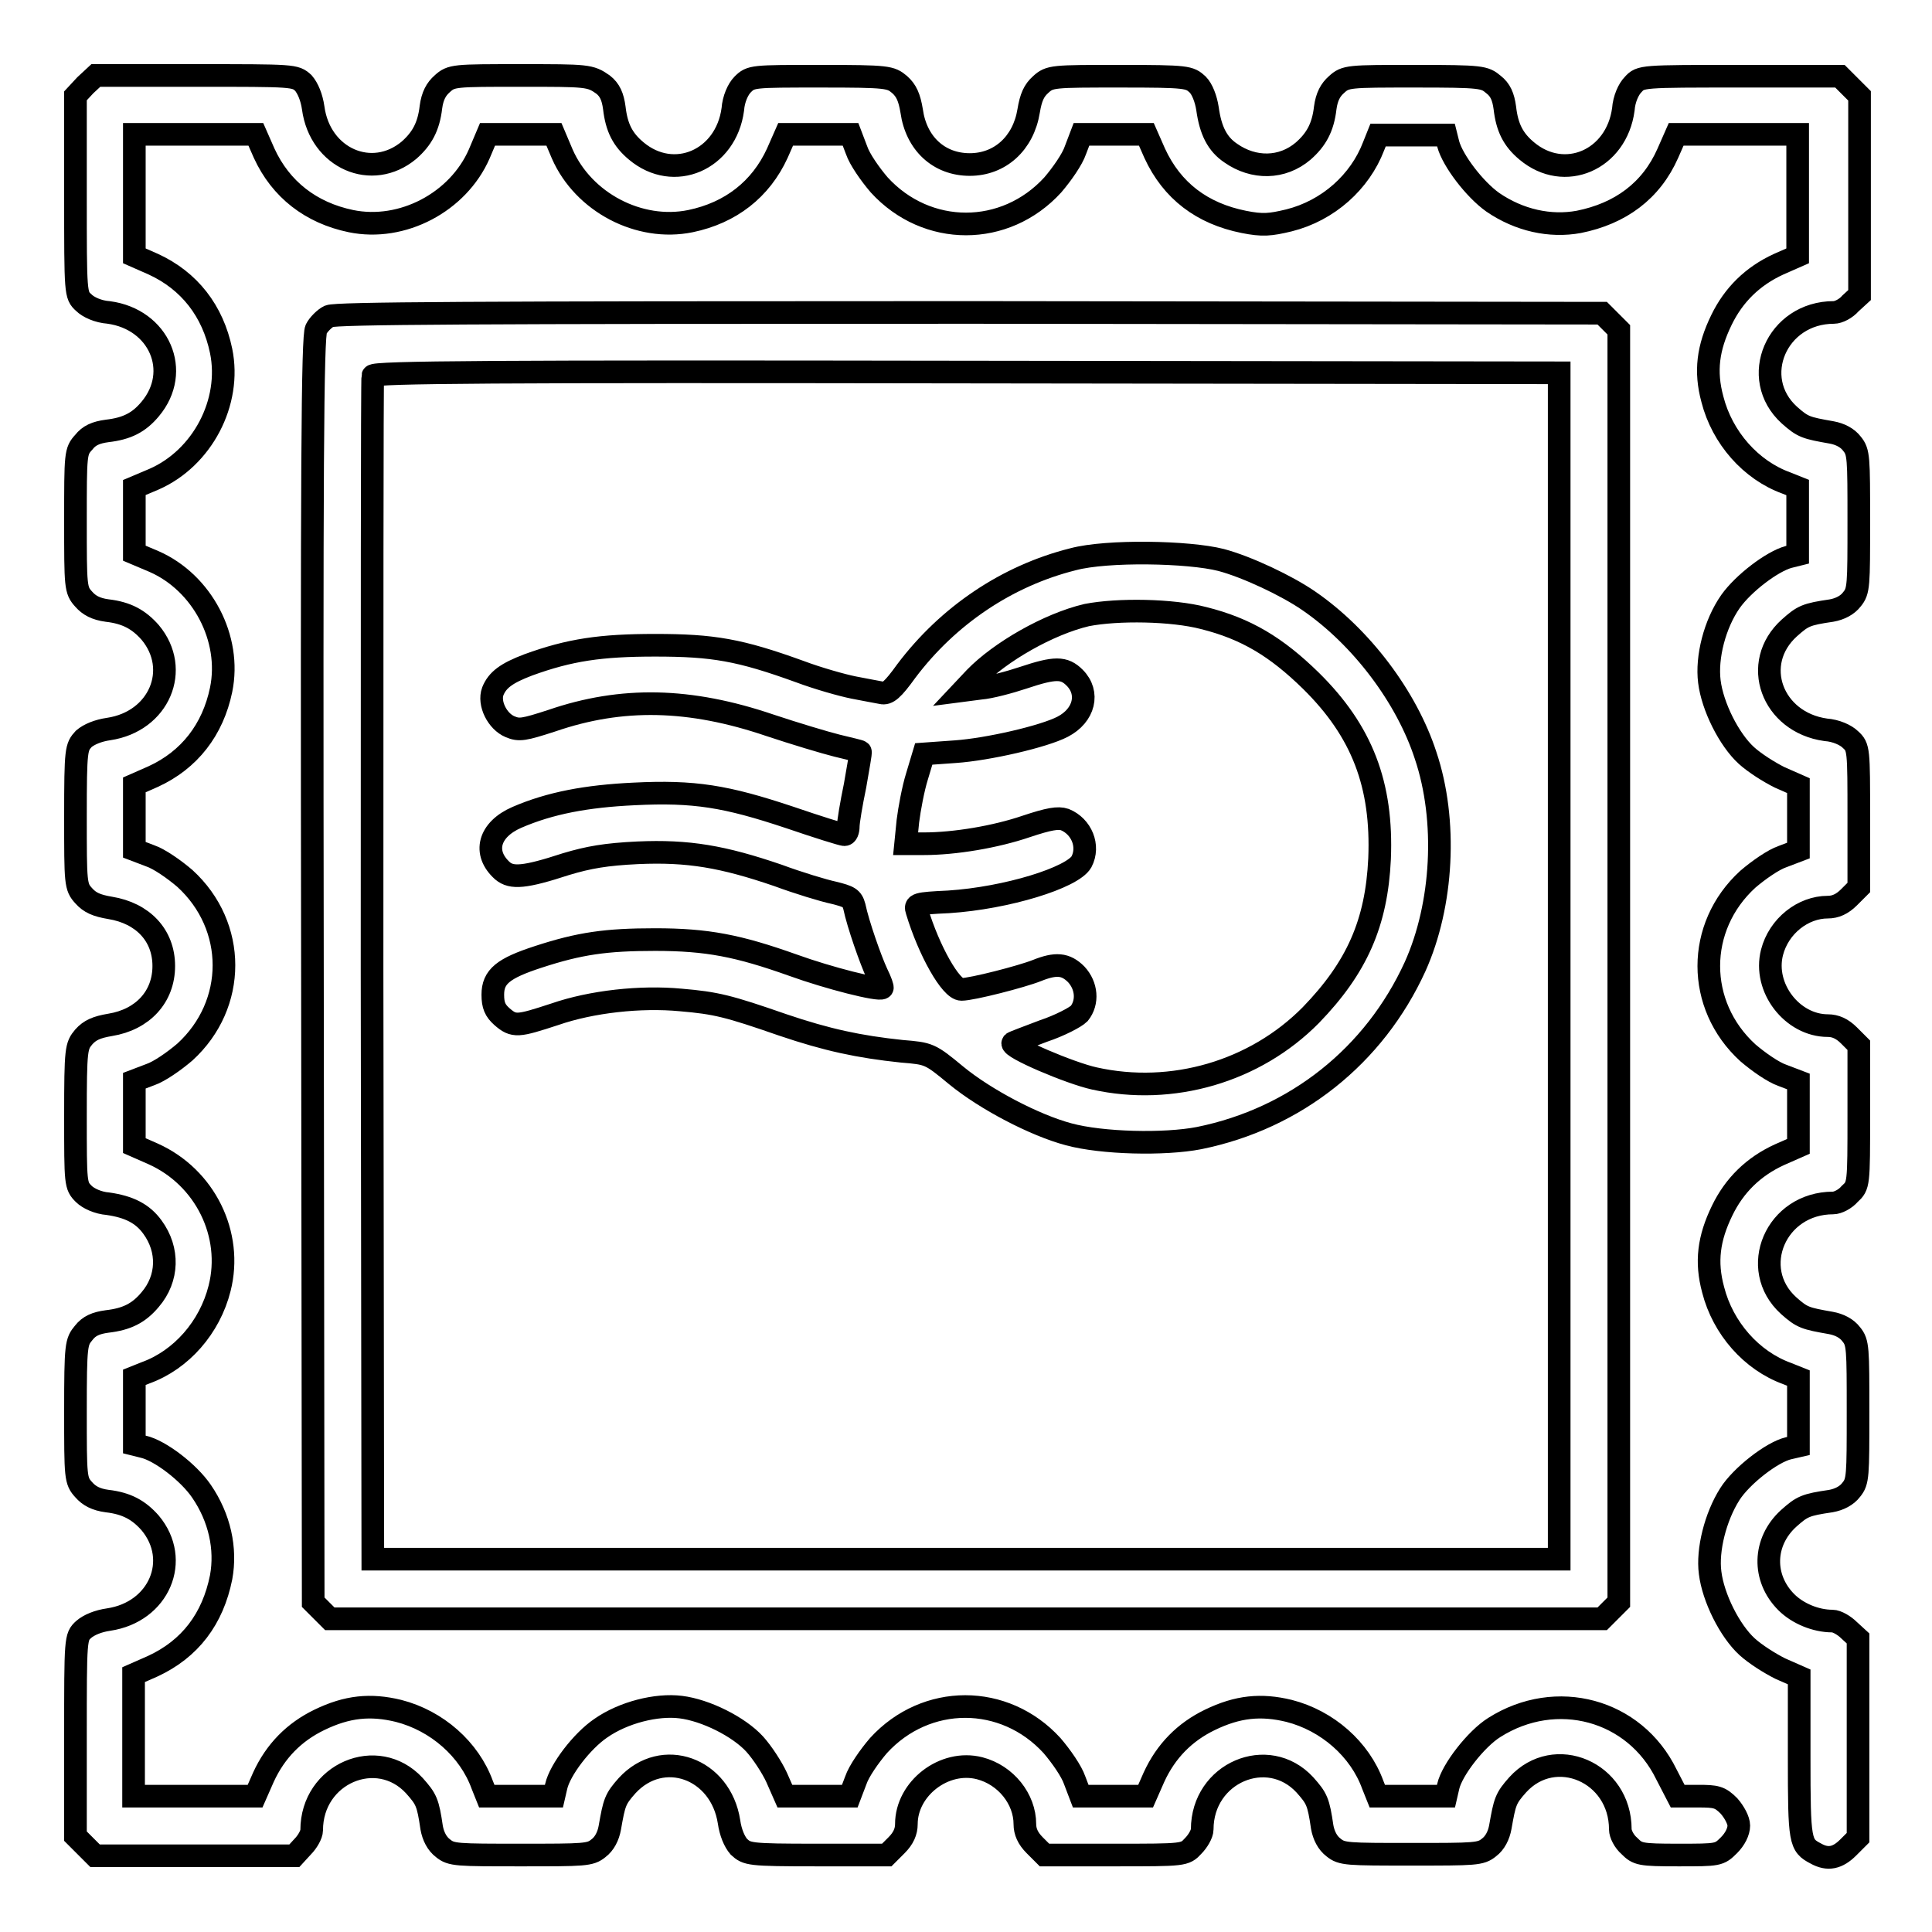<?xml version="1.0" encoding="utf-8"?>
<!-- Svg Vector Icons : http://www.onlinewebfonts.com/icon -->
<!DOCTYPE svg PUBLIC "-//W3C//DTD SVG 1.1//EN" "http://www.w3.org/Graphics/SVG/1.1/DTD/svg11.dtd">
<svg version="1.1" xmlns="http://www.w3.org/2000/svg" xmlns:xlink="http://www.w3.org/1999/xlink" x="0px" y="0px" viewBox="0 0 256 256" enable-background="new 0 0 256 256" xml:space="preserve">
<g><g><g><path stroke-width="3" fill-opacity="0" stroke="#000000"  d="M11.3,11.3L10,12.7v13.2c0,13.1,0,13.2,1.1,14.2c0.6,0.6,1.9,1.2,3.3,1.3c6.7,0.9,9.7,7.8,5.5,12.8c-1.5,1.8-3.1,2.6-5.7,2.9c-1.5,0.2-2.4,0.6-3.1,1.5C10,59.8,10,60.1,10,69c0,8.8,0,9.2,1.1,10.4c0.7,0.8,1.6,1.3,3.1,1.5c2.6,0.3,4.2,1.2,5.7,2.9c4.1,4.9,1.2,11.8-5.5,12.8c-1.4,0.2-2.6,0.7-3.3,1.3c-1,1.1-1.1,1.3-1.1,10.3c0,8.9,0,9.3,1.1,10.5c0.8,0.9,1.7,1.3,3.5,1.6c4.3,0.7,7.1,3.6,7.1,7.7c0,4.1-2.8,7.1-7.1,7.8c-1.8,0.3-2.7,0.7-3.5,1.6c-1,1.2-1.1,1.5-1.1,10.5c0,9,0,9.2,1.1,10.3c0.6,0.6,1.9,1.2,3.2,1.3c2.8,0.4,4.6,1.3,5.9,3.1c2.2,3,2.1,6.8-0.3,9.6c-1.5,1.8-3.1,2.6-5.7,2.9c-1.5,0.2-2.4,0.6-3.1,1.5c-1,1.2-1.1,1.5-1.1,10.4c0,8.8,0,9.2,1.1,10.4c0.7,0.8,1.6,1.3,3.1,1.5c2.6,0.3,4.2,1.2,5.7,2.9c4.1,4.9,1.2,11.8-5.5,12.8c-1.4,0.2-2.6,0.7-3.3,1.3C10,216.9,10,217,10,230.1v13.2l1.3,1.3l1.3,1.3h13.2h13.2l1.1-1.2c0.6-0.6,1.2-1.6,1.2-2.2c0-7.5,8.7-11.2,13.6-5.9c1.6,1.8,1.8,2.2,2.3,5.6c0.2,1.1,0.7,2.1,1.5,2.7c1.1,0.9,1.8,0.9,10.3,0.9s9.2,0,10.3-0.9c0.8-0.6,1.3-1.6,1.5-2.7c0.6-3.4,0.7-3.8,2.3-5.6c4.7-5.1,12.4-2.3,13.5,4.8c0.2,1.4,0.7,2.6,1.3,3.3c1.1,1,1.3,1.1,10.3,1.1h9.3l1.3-1.3c0.9-0.9,1.3-1.8,1.3-2.8c0-4.7,5-8.6,9.7-7.4c3.5,0.9,6,4.1,6,7.4c0,1,0.4,1.9,1.3,2.8l1.3,1.3h9.3c9.2,0,9.3,0,10.4-1.2c0.6-0.6,1.2-1.6,1.2-2.2c0-7.5,8.7-11.2,13.6-5.9c1.6,1.8,1.8,2.2,2.3,5.6c0.2,1.1,0.7,2.1,1.5,2.7c1.1,0.9,1.8,0.9,10.3,0.9s9.2,0,10.3-0.9c0.8-0.6,1.3-1.6,1.5-2.7c0.6-3.4,0.7-3.8,2.3-5.6c4.9-5.4,13.6-1.7,13.6,5.9c0,0.6,0.5,1.6,1.2,2.2c1.1,1.1,1.4,1.2,6.5,1.2c5.3,0,5.4,0,6.7-1.3c0.8-0.8,1.3-1.8,1.3-2.6c0-0.7-0.6-1.8-1.3-2.6c-1.2-1.2-1.7-1.3-4.1-1.3h-2.7l-1.5-2.9c-4.2-8.6-14.6-11.4-22.8-6.2c-2.4,1.5-5.6,5.6-6.1,7.8l-0.3,1.3H187h-4.5l-0.6-1.5c-1.7-4.7-6-8.5-11.1-9.8c-3.7-0.9-6.8-0.6-10.5,1.2c-3.3,1.6-5.8,4.1-7.4,7.6l-1.1,2.5h-4.3h-4.3l-0.8-2.1c-0.4-1.2-1.8-3.2-3-4.6c-6.3-6.9-16.7-6.9-23,0c-1.2,1.4-2.6,3.4-3,4.6l-0.8,2.1h-4.3h-4.3l-1.1-2.5c-0.6-1.3-1.9-3.3-2.9-4.4c-2.1-2.3-6.5-4.5-9.8-4.9c-3.2-0.4-7.6,0.7-10.6,2.8c-2.5,1.7-5.4,5.5-5.9,7.7l-0.3,1.3H69h-4.5l-0.6-1.5c-1.7-4.7-6-8.5-11.1-9.8c-3.7-0.9-6.8-0.6-10.5,1.2c-3.3,1.6-5.8,4.1-7.4,7.6l-1.1,2.5h-8.1h-8v-8v-8.1l2.5-1.1c5-2.3,8-6.3,9.1-11.8c0.7-3.8-0.2-7.9-2.6-11.4c-1.7-2.5-5.5-5.4-7.7-5.9l-1.2-0.3V187v-4.5l1.5-0.6c4.7-1.7,8.5-6,9.8-11.2c1.8-7.1-1.9-14.7-8.8-17.8l-2.5-1.1v-4.3v-4.3l2.1-0.8c1.2-0.4,3.2-1.8,4.6-3c6.9-6.3,6.9-16.7,0-23c-1.4-1.2-3.4-2.6-4.6-3l-2.1-0.8v-4.3v-4.3l2.5-1.1c4.8-2.2,7.9-6.2,9-11.5c1.4-6.8-2.5-14.2-8.9-17l-2.6-1.1V69v-4.4l2.6-1.1c6.4-2.8,10.3-10.2,8.9-17c-1.1-5.3-4.2-9.3-9-11.5l-2.5-1.1v-8.1v-8h8h8.1l1.1,2.5c2.2,4.8,6.2,7.9,11.5,9c6.8,1.4,14.2-2.5,17-8.9l1.1-2.6H69h4.4l1.1,2.6c2.8,6.4,10.2,10.3,17,8.9c5.3-1.1,9.3-4.2,11.5-9l1.1-2.5h4.3h4.3l0.8,2.1c0.4,1.2,1.8,3.2,3,4.6c6.3,6.9,16.7,6.9,23,0c1.2-1.4,2.6-3.4,3-4.6l0.8-2.1h4.3h4.3l1.1,2.5c2.3,5,6.3,8,11.8,9.1c2.5,0.5,3.5,0.4,6-0.2c5.2-1.3,9.4-5.1,11.2-9.8l0.6-1.5h4.5h4.5l0.3,1.2c0.6,2.2,3.5,6,5.9,7.7c3.5,2.4,7.6,3.3,11.4,2.6c5.5-1.1,9.6-4.1,11.8-9.1l1.1-2.5h8.1h8v8v8.1l-2.5,1.1c-3.5,1.6-6,4.1-7.6,7.4c-1.8,3.7-2.2,6.8-1.2,10.5c1.3,5.1,5.1,9.4,9.8,11.1l1.5,0.6V69v4.5l-1.2,0.3c-2.2,0.6-6,3.5-7.7,5.9c-2.1,3-3.2,7.4-2.8,10.6c0.4,3.3,2.6,7.7,4.9,9.8c1.1,1,3,2.2,4.4,2.9l2.5,1.1v4.3v4.3l-2.1,0.8c-1.2,0.4-3.2,1.8-4.6,3c-6.9,6.3-6.9,16.7,0,23c1.4,1.2,3.4,2.6,4.6,3l2.1,0.8v4.3v4.3l-2.5,1.1c-3.5,1.6-6,4.1-7.6,7.4c-1.8,3.7-2.2,6.8-1.2,10.5c1.3,5.1,5.1,9.4,9.8,11.1l1.5,0.6v4.5v4.5l-1.3,0.3c-2.2,0.5-6.3,3.7-7.8,6.1c-1.9,3-3,7.4-2.6,10.4c0.4,3.3,2.6,7.7,4.9,9.8c1.1,1,3,2.2,4.4,2.9l2.5,1.1v10.7c0,11.2,0.1,11.6,2.2,12.7c1.6,0.9,2.9,0.6,4.3-0.8l1.3-1.3v-13.2v-13.2l-1.2-1.1c-0.6-0.6-1.6-1.2-2.2-1.2c-2.2,0-4.6-1-6.1-2.5c-3.2-3.2-3.1-8,0.3-11.1c1.8-1.6,2.2-1.8,5.6-2.3c1.1-0.2,2.1-0.7,2.7-1.5c0.9-1.1,0.9-1.8,0.9-10.3c0-8.5,0-9.2-0.9-10.3c-0.6-0.8-1.6-1.3-2.7-1.5c-3.4-0.6-3.8-0.7-5.6-2.3c-5.4-4.9-1.7-13.6,5.9-13.6c0.6,0,1.6-0.5,2.2-1.2c1.2-1.1,1.2-1.2,1.2-10.4v-9.3l-1.3-1.3c-0.9-0.9-1.8-1.3-2.8-1.3c-4.7,0-8.6-5-7.4-9.7c0.9-3.5,4.1-6,7.4-6c1,0,1.9-0.4,2.8-1.3l1.3-1.3v-9.3c0-9,0-9.3-1.1-10.3c-0.6-0.6-1.9-1.2-3.3-1.3c-7.1-1-10-8.8-4.8-13.5c1.8-1.6,2.2-1.8,5.6-2.3c1.1-0.2,2.1-0.7,2.7-1.5c0.9-1.1,0.9-1.8,0.9-10.3c0-8.5,0-9.2-0.9-10.3c-0.6-0.8-1.6-1.3-2.7-1.5c-3.4-0.6-3.8-0.7-5.6-2.3c-5.4-4.9-1.7-13.6,5.9-13.6c0.6,0,1.6-0.5,2.2-1.2l1.2-1.1V25.9V12.7l-1.3-1.3l-1.3-1.3h-13.2c-13.1,0-13.2,0-14.2,1.1c-0.6,0.6-1.2,1.9-1.3,3.3c-0.9,6.7-7.8,9.7-12.8,5.5c-1.8-1.5-2.6-3.1-2.9-5.7c-0.2-1.5-0.6-2.4-1.5-3.1c-1.2-1-1.5-1.1-10.4-1.1c-8.8,0-9.2,0-10.4,1.1c-0.8,0.7-1.3,1.6-1.5,3.1c-0.3,2.6-1.2,4.2-2.9,5.7c-2.8,2.4-6.6,2.4-9.6,0.3c-1.8-1.2-2.7-3-3.1-5.9c-0.2-1.3-0.7-2.6-1.3-3.2c-1.1-1-1.3-1.1-10.3-1.1c-8.9,0-9.3,0-10.5,1.1c-0.9,0.8-1.3,1.7-1.6,3.5c-0.7,4.3-3.8,7.1-7.8,7.1c-4.1,0-7.1-2.8-7.7-7.1c-0.3-1.8-0.7-2.7-1.6-3.5c-1.2-1-1.5-1.1-10.5-1.1c-9,0-9.2,0-10.3,1.1c-0.6,0.6-1.2,1.9-1.3,3.3c-0.9,6.7-7.8,9.7-12.8,5.5c-1.8-1.5-2.6-3.1-2.9-5.7c-0.2-1.5-0.6-2.4-1.5-3.1C78.2,10,77.8,10,69,10c-8.8,0-9.2,0-10.4,1.1c-0.8,0.7-1.3,1.6-1.5,3.1c-0.3,2.6-1.2,4.2-2.9,5.7C49.3,24,42.4,21,41.5,14.3c-0.2-1.4-0.7-2.6-1.3-3.3C39.1,10,39,10,25.9,10H12.7L11.3,11.3z"/><path stroke-width="3" fill-opacity="0" stroke="#000000"  d="M43.6,41.9c-0.6,0.3-1.4,1.1-1.7,1.7c-0.5,0.9-0.6,18.3-0.5,84.9l0.1,83.8l1.1,1.1l1.1,1.1H128h84.3l1.1-1.1l1.1-1.1V128V43.7l-1.1-1.1l-1.1-1.1l-83.8-0.1C61.9,41.4,44.6,41.5,43.6,41.9z M206.6,128v78.6H128H49.4l-0.1-78.1c0-43,0-78.4,0.1-78.7c0.1-0.5,16.1-0.6,78.7-0.5l78.5,0.1L206.6,128L206.6,128z"/><path stroke-width="3" fill-opacity="0" stroke="#000000"  d="M142.2,74.1c-8.8,2.2-16.6,7.5-22.1,14.8c-1.8,2.5-2.5,3.1-3.3,2.9c-0.5-0.1-2.2-0.4-3.7-0.7c-1.5-0.3-4.7-1.2-7.1-2.1c-8-2.9-11.5-3.5-19.2-3.5c-7.2,0-11.3,0.6-16.8,2.6c-2.9,1.1-4.1,2-4.7,3.5c-0.6,1.6,0.6,4,2.3,4.7c1.2,0.5,1.8,0.4,5.5-0.8c9.3-3.2,18.3-3,28.9,0.6c3.3,1.1,7.3,2.3,8.9,2.7c1.6,0.4,3,0.7,3.1,0.8c0.1,0.1-0.3,2.1-0.7,4.5c-0.5,2.4-0.9,4.8-0.9,5.4c0,0.6-0.2,1.1-0.5,1.1c-0.3,0-3.5-1-7.3-2.3c-8.4-2.8-12.6-3.5-20.6-3.1c-6.3,0.3-11.1,1.2-15.5,3.1c-3.7,1.6-4.6,4.7-1.9,7.1c1.2,1,2.9,0.9,8.4-0.9c3-0.9,5.3-1.3,9.5-1.5c6.7-0.3,11.3,0.5,18.6,3c2.7,1,6,2,7.4,2.3c2,0.5,2.4,0.7,2.7,1.8c0.5,2.4,2.2,7.2,3,8.9c0.5,1,0.8,1.9,0.7,1.9c-0.4,0.4-7.1-1.3-11.8-3c-7.3-2.6-11.4-3.4-18.3-3.4c-6.5,0-10,0.5-15.5,2.3c-4.6,1.5-6,2.6-6,5c0,1.4,0.3,2.1,1.2,2.9c1.6,1.4,2.1,1.3,7-0.3c4.9-1.7,11.4-2.4,16.7-1.9c4.7,0.4,6.3,0.8,13.5,3.3c5.9,2,10.1,2.9,15.8,3.5c3.6,0.3,3.7,0.3,7.2,3.2c3.9,3.2,10.4,6.6,14.9,7.8c4.4,1.2,12.7,1.4,17.3,0.5c12.8-2.6,23.2-10.9,28.6-22.7c3.7-8.2,4.3-19.4,1.4-28c-2.5-7.7-8.5-15.7-15.5-20.5c-2.9-2-8.2-4.5-11.6-5.4C157.5,73.1,146.7,72.9,142.2,74.1z M159.5,81.9c5.6,1.4,9.6,3.8,14.2,8.3c6.8,6.7,9.5,13.8,9.1,23.6c-0.4,8.5-3,14.4-9.1,20.7c-7.4,7.5-18.4,10.7-28.7,8.4c-3.2-0.7-11.2-4.1-10.8-4.7c0.1-0.1,2-0.8,4.1-1.6c2.1-0.7,4.2-1.8,4.7-2.3c1.2-1.5,1-3.7-0.4-5.2c-1.4-1.4-2.7-1.5-5.2-0.5c-2,0.8-8.6,2.5-10,2.5c-1.4,0-4.3-5.1-5.9-10.4c-0.3-0.9-0.1-1,4.2-1.2c7.7-0.5,16.4-3.2,17.6-5.3c1.1-2.1,0-4.7-2.2-5.6c-0.9-0.3-2.1-0.1-5.1,0.9c-4.1,1.4-9.5,2.3-13.6,2.3H120l0.3-3c0.2-1.6,0.7-4.3,1.2-5.9l0.9-3l4.2-0.3c4.3-0.3,11.7-2,14.2-3.3c2.9-1.5,3.6-4.5,1.6-6.5c-1.4-1.4-2.6-1.4-6.8,0c-1.8,0.6-4.4,1.3-5.7,1.4l-2.3,0.3l1.6-1.7c3.3-3.4,9.7-7.1,14.8-8.3C148.1,80.7,155.3,80.8,159.5,81.9z"/></g></g></g>
</svg>